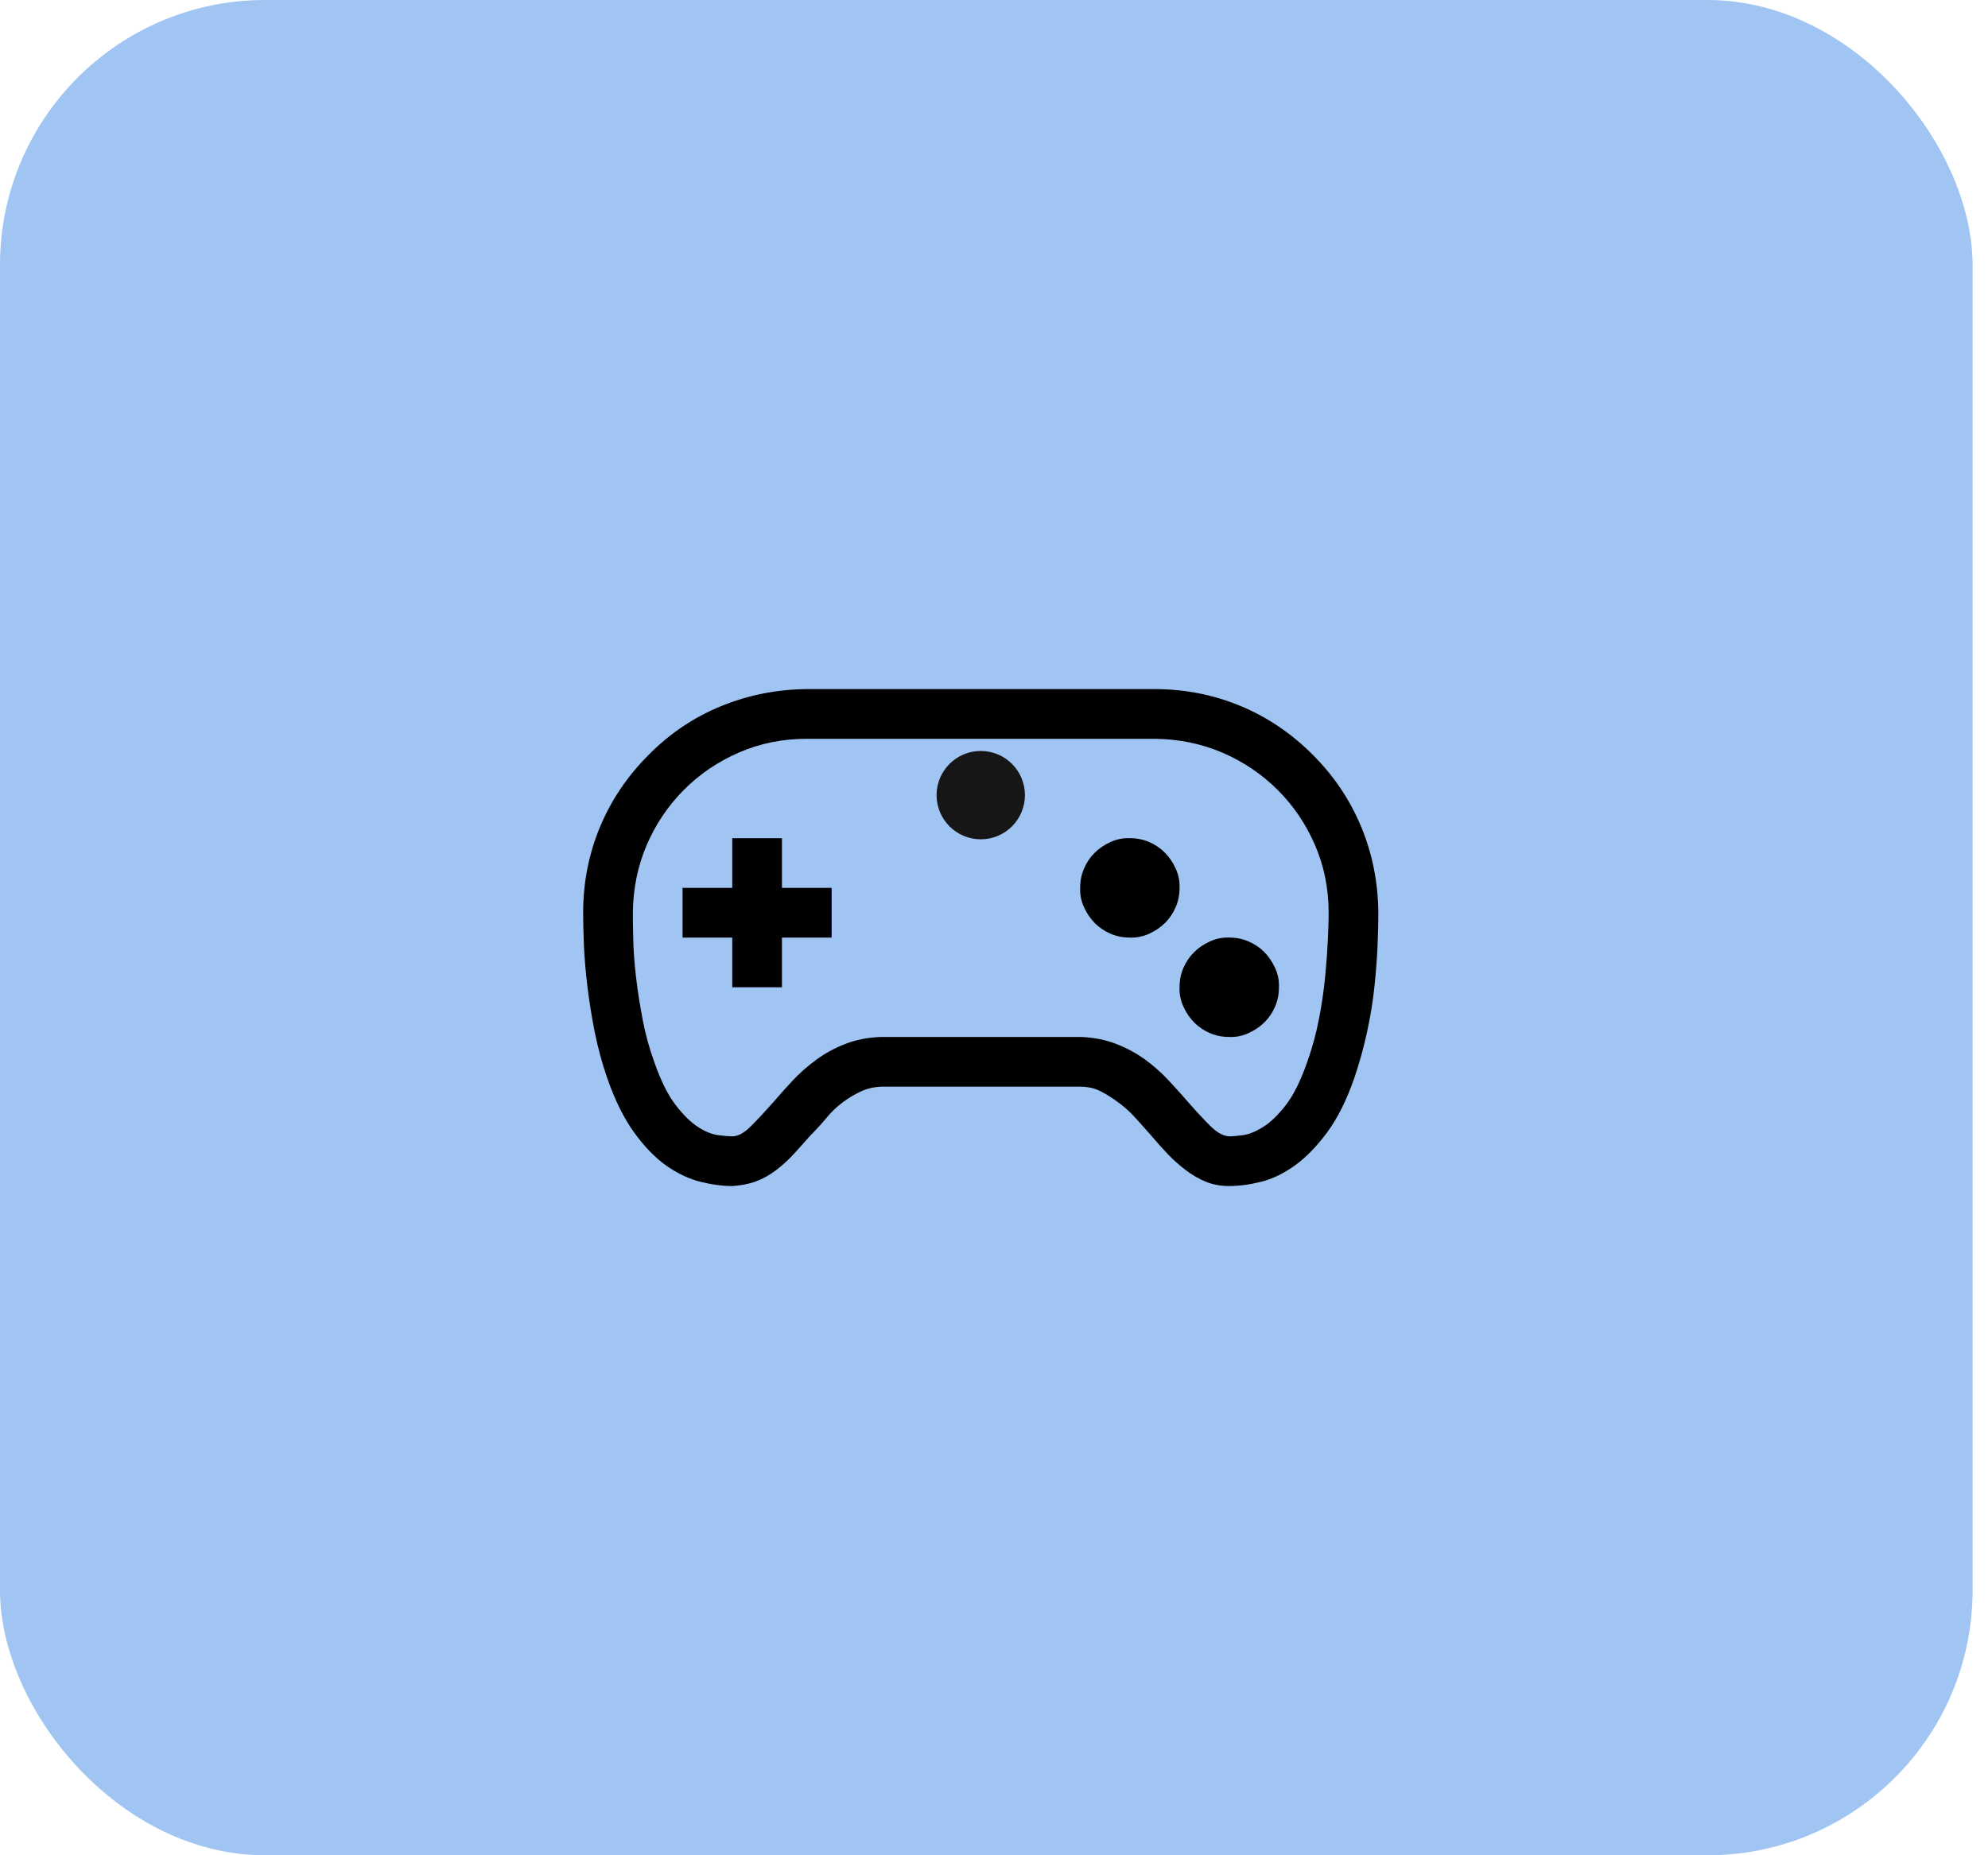 <svg xmlns="http://www.w3.org/2000/svg" width="75" height="70" viewBox="0 0 75 70" fill="none"><rect width="74.419" height="70" rx="10" fill="#A0C5F2"></rect><g clip-path="url(#clip0_241_10)"><g clip-path="url(#clip1_241_10)"><path d="M38.667 30C38.667 30.921 37.921 31.667 37.001 31.667C36.08 31.667 35.334 30.921 35.334 30C35.334 29.08 36.08 28.334 37.001 28.334C37.921 28.334 38.667 29.08 38.667 30Z" fill="#161616"></path><path d="M49.524 28.476C50.325 29.276 50.935 30.185 51.355 31.2C51.775 32.216 51.99 33.295 52 34.438C52 34.779 51.99 35.19 51.971 35.668C51.951 36.147 51.912 36.664 51.853 37.221C51.795 37.777 51.702 38.349 51.575 38.935C51.448 39.52 51.287 40.102 51.092 40.678C50.799 41.518 50.457 42.201 50.066 42.728C49.676 43.256 49.27 43.671 48.851 43.974C48.431 44.276 48.006 44.481 47.576 44.589C47.147 44.696 46.746 44.75 46.375 44.75C46.053 44.75 45.76 44.696 45.496 44.589C45.232 44.481 44.978 44.335 44.734 44.149C44.49 43.964 44.266 43.764 44.06 43.549C43.855 43.334 43.645 43.1 43.431 42.846C43.226 42.611 43.025 42.387 42.83 42.172C42.635 41.957 42.425 41.767 42.2 41.601C41.976 41.435 41.751 41.293 41.526 41.176C41.302 41.059 41.038 41 40.735 41H33.265C32.981 41.01 32.723 41.068 32.488 41.176C32.254 41.283 32.024 41.42 31.8 41.586C31.575 41.752 31.37 41.947 31.185 42.172C30.999 42.397 30.794 42.621 30.569 42.846C30.364 43.08 30.159 43.31 29.954 43.534C29.749 43.759 29.524 43.964 29.28 44.149C29.036 44.335 28.782 44.477 28.519 44.574C28.255 44.672 27.957 44.73 27.625 44.75C27.254 44.75 26.854 44.696 26.424 44.589C25.994 44.481 25.569 44.281 25.149 43.988C24.73 43.695 24.324 43.28 23.934 42.743C23.543 42.206 23.201 41.518 22.908 40.678C22.713 40.111 22.557 39.535 22.439 38.949C22.322 38.363 22.23 37.787 22.161 37.221C22.093 36.654 22.049 36.137 22.029 35.668C22.01 35.199 22 34.789 22 34.438C22 33.305 22.21 32.23 22.63 31.215C23.05 30.199 23.665 29.286 24.476 28.476C25.267 27.675 26.175 27.064 27.2 26.645C28.226 26.225 29.305 26.01 30.438 26H43.562C44.695 26 45.77 26.21 46.785 26.63C47.801 27.05 48.714 27.665 49.524 28.476ZM49.319 40.062C49.505 39.545 49.651 39.008 49.759 38.451C49.866 37.895 49.944 37.362 49.993 36.855C50.042 36.347 50.076 35.878 50.096 35.448C50.115 35.019 50.125 34.682 50.125 34.438C50.125 33.529 49.954 32.68 49.612 31.889C49.27 31.098 48.802 30.404 48.206 29.809C47.61 29.213 46.917 28.744 46.126 28.402C45.335 28.061 44.48 27.885 43.562 27.875H30.438C29.529 27.875 28.68 28.046 27.889 28.388C27.098 28.73 26.404 29.198 25.809 29.794C25.213 30.39 24.744 31.083 24.402 31.874C24.061 32.665 23.885 33.52 23.875 34.438C23.875 34.691 23.88 35.028 23.89 35.448C23.899 35.868 23.934 36.332 23.992 36.84C24.051 37.348 24.134 37.885 24.241 38.451C24.349 39.018 24.495 39.555 24.681 40.062C24.925 40.766 25.193 41.308 25.486 41.688C25.779 42.069 26.062 42.348 26.336 42.523C26.609 42.699 26.863 42.802 27.098 42.831C27.332 42.86 27.508 42.875 27.625 42.875C27.84 42.875 28.074 42.748 28.328 42.494C28.582 42.24 28.855 41.947 29.148 41.615C29.383 41.342 29.632 41.063 29.895 40.78C30.159 40.497 30.457 40.233 30.789 39.989C31.121 39.745 31.487 39.545 31.888 39.389C32.288 39.232 32.732 39.145 33.221 39.125H40.779C41.268 39.145 41.712 39.232 42.112 39.389C42.513 39.545 42.874 39.74 43.196 39.975C43.519 40.209 43.816 40.473 44.09 40.766C44.363 41.059 44.617 41.342 44.852 41.615C45.135 41.938 45.403 42.226 45.657 42.48C45.911 42.733 46.15 42.865 46.375 42.875C46.492 42.875 46.663 42.86 46.888 42.831C47.112 42.802 47.366 42.699 47.649 42.523C47.933 42.348 48.221 42.069 48.514 41.688C48.807 41.308 49.075 40.766 49.319 40.062ZM29.5 33.5H31.375V35.375H29.5V37.25H27.625V35.375H25.75V33.5H27.625V31.625H29.5V33.5ZM46.375 35.375C46.639 35.375 46.883 35.424 47.107 35.522C47.332 35.619 47.527 35.751 47.693 35.917C47.859 36.083 47.996 36.283 48.103 36.518C48.211 36.752 48.26 36.996 48.25 37.25C48.25 37.514 48.201 37.758 48.103 37.982C48.006 38.207 47.874 38.402 47.708 38.568C47.542 38.734 47.342 38.871 47.107 38.978C46.873 39.086 46.629 39.135 46.375 39.125C46.111 39.125 45.867 39.076 45.643 38.978C45.418 38.881 45.223 38.749 45.057 38.583C44.891 38.417 44.754 38.217 44.647 37.982C44.539 37.748 44.49 37.504 44.5 37.25C44.5 36.986 44.549 36.742 44.647 36.518C44.744 36.293 44.876 36.098 45.042 35.932C45.208 35.766 45.408 35.629 45.643 35.522C45.877 35.414 46.121 35.365 46.375 35.375ZM42.625 31.625C42.889 31.625 43.133 31.674 43.357 31.771C43.582 31.869 43.777 32.001 43.943 32.167C44.109 32.333 44.246 32.533 44.353 32.768C44.461 33.002 44.51 33.246 44.5 33.5C44.5 33.764 44.451 34.008 44.353 34.232C44.256 34.457 44.124 34.652 43.958 34.818C43.792 34.984 43.592 35.121 43.357 35.228C43.123 35.336 42.879 35.385 42.625 35.375C42.361 35.375 42.117 35.326 41.893 35.228C41.668 35.131 41.473 34.999 41.307 34.833C41.141 34.667 41.004 34.467 40.897 34.232C40.789 33.998 40.74 33.754 40.75 33.5C40.75 33.236 40.799 32.992 40.897 32.768C40.994 32.543 41.126 32.348 41.292 32.182C41.458 32.016 41.658 31.879 41.893 31.771C42.127 31.664 42.371 31.615 42.625 31.625Z" fill="black"></path></g></g><defs><clipPath id="clip0_241_10"><rect width="40" height="40" fill="white" transform="translate(17 15)"></rect></clipPath><clipPath id="clip1_241_10"><rect width="40" height="40" fill="white" transform="translate(17 15)"></rect></clipPath></defs></svg>